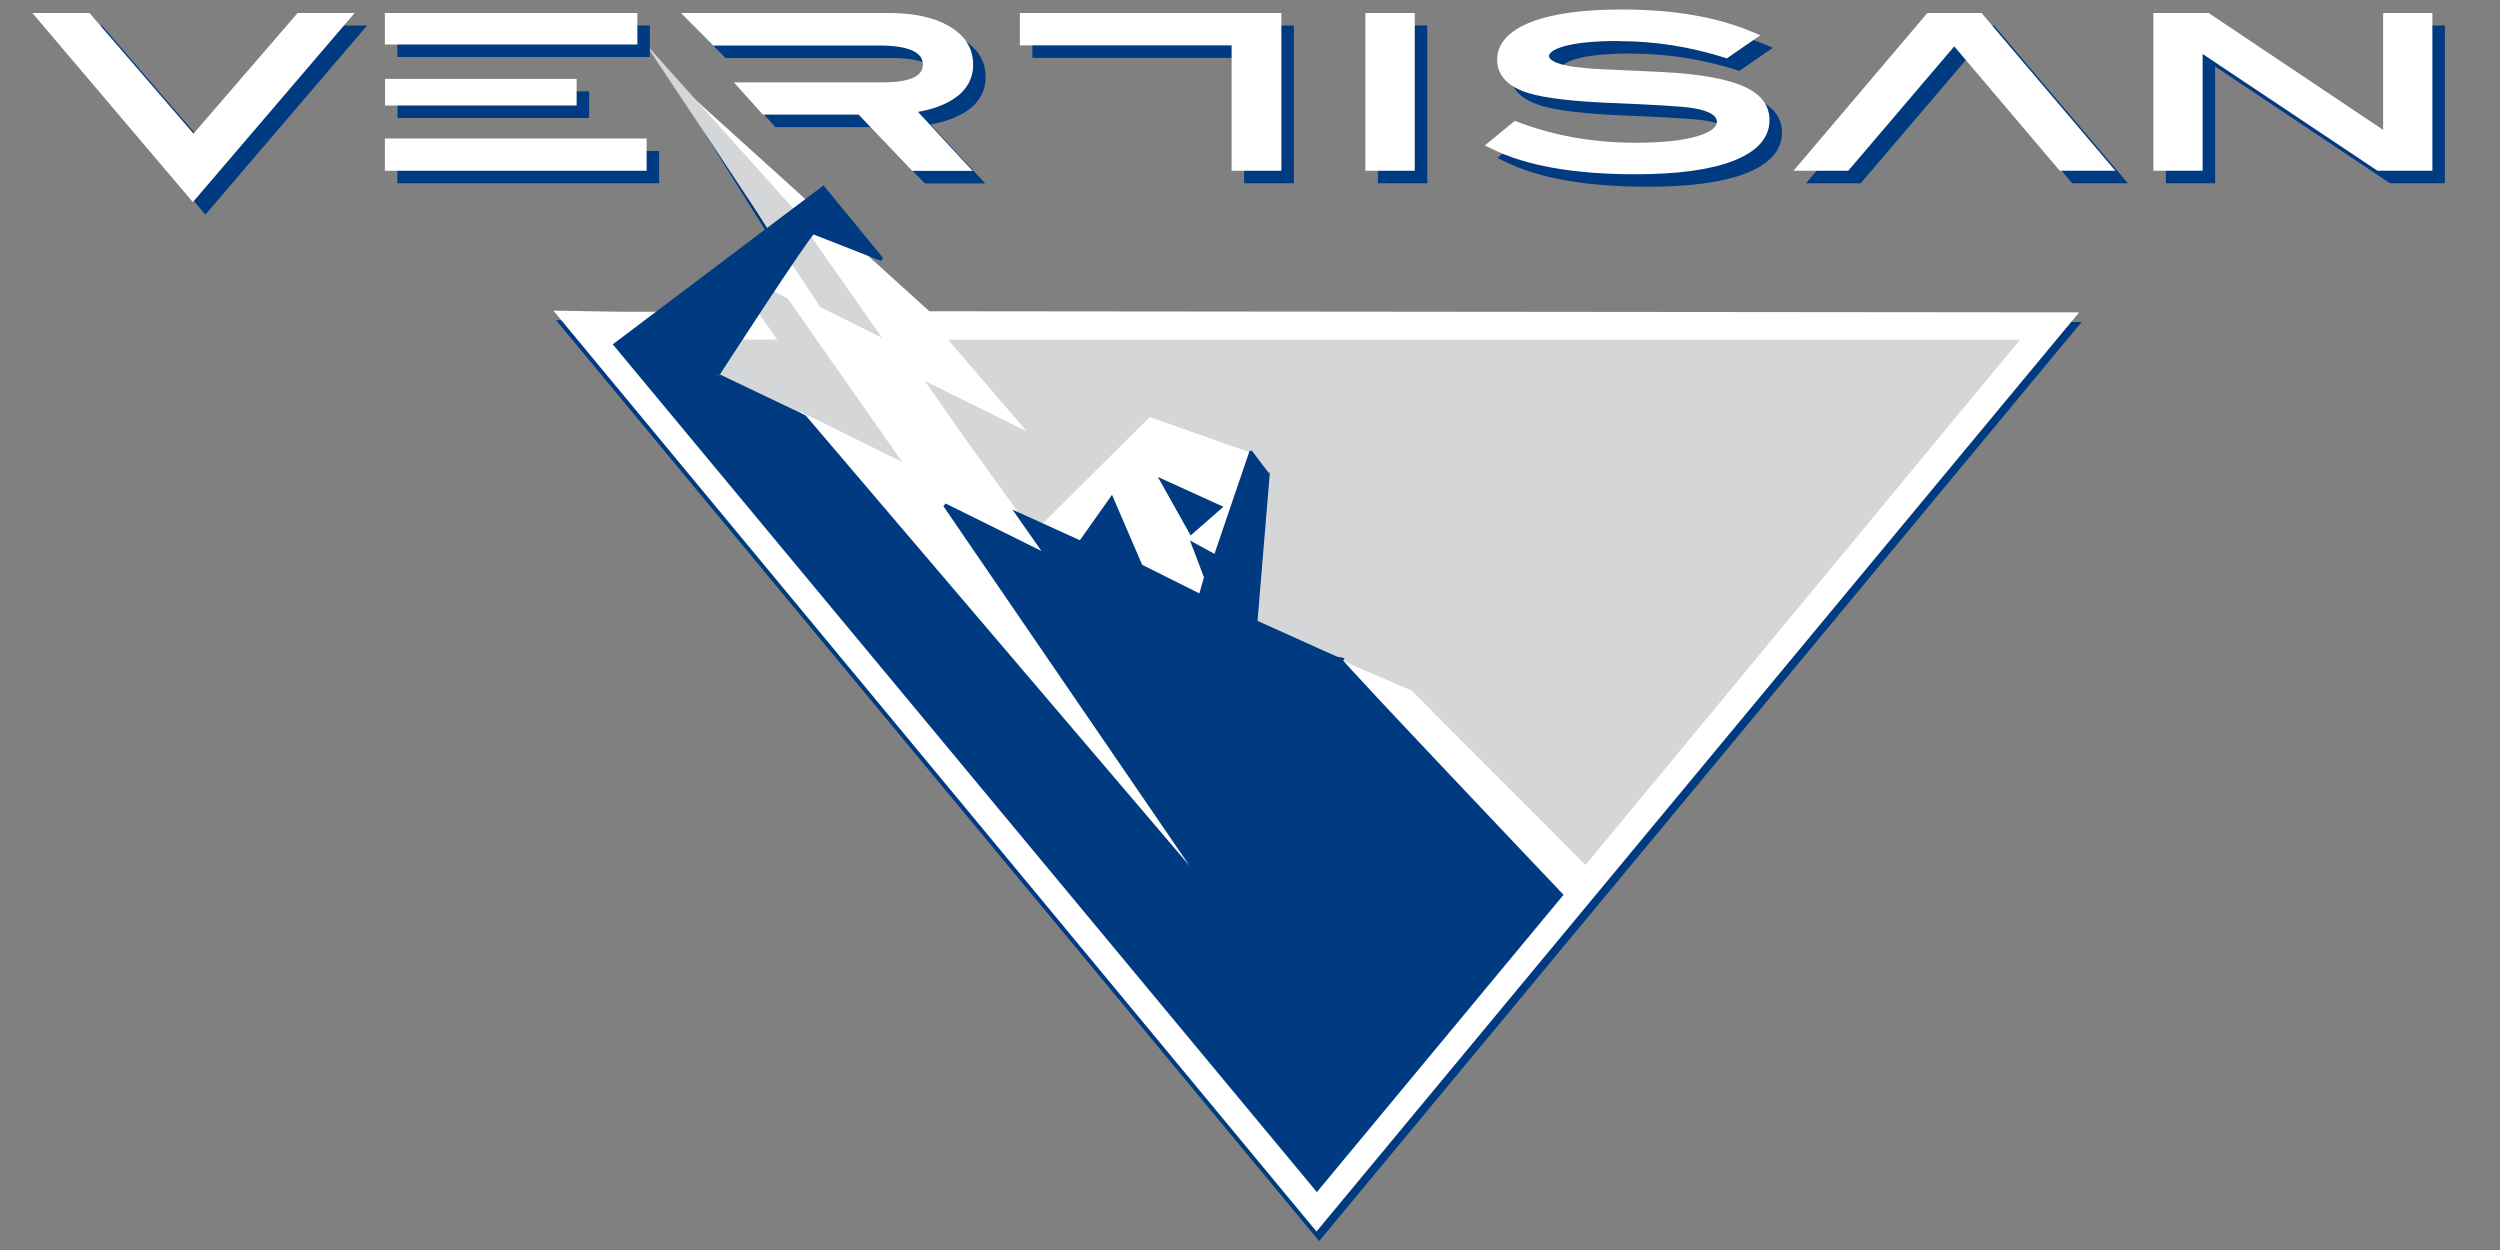 <?xml version="1.0" encoding="UTF-8"?><svg id="Layer_1" xmlns="http://www.w3.org/2000/svg" viewBox="0 0 200 100"><rect x="0" y="0" width="200" height="100" fill="#808080" stroke="none"/><defs><style>.cls-1{fill:#d4d6d7;}.cls-1,.cls-2,.cls-3,.cls-4,.cls-5{stroke-width:0px;}.cls-2,.cls-3{fill:#003a80;}.cls-3,.cls-5{fill-rule:evenodd;}.cls-4,.cls-5{fill:#fff;}.cls-6{fill:none;stroke:#003a80;stroke-miterlimit:3.86;stroke-width:.29px;}</style></defs><polygon class="cls-2" points="44.48 25.61 49.81 25.71 60.76 25.71 62.63 20.67 54.3 7.34 74.55 25.67 166.53 25.76 105.53 99.29 44.48 25.61 44.48 25.61"/><polygon class="cls-4" points="44.27 24.85 49.61 24.94 60.55 24.94 62.42 19.9 54.09 6.58 74.35 24.9 166.33 24.99 105.32 98.52 44.27 24.85 44.27 24.85"/><path class="cls-1" d="M61.48,18.34l-9.9-14.91,11.97,13.35-2.07,1.56h0ZM65.64,24.59l-2.35-3.54c.68-1.01,1.24-1.82,1.54-2.21l5.73,8.18-4.92-2.44h0ZM117.14,80.93l-11.63,14.06,11.63-14.06h0ZM59.24,27.17h2.95l-1.54-2.15,1.16-1.75,1.19.59,9.18,13.1-4.61-2.28-3.56-1.76.36.43-6.97-3.33s.77-1.2,1.84-2.84h0ZM49.7,27.17h0ZM107.24,52.8l-.71-.3c.5.22.69.3.71.3h0ZM100.08,36.22l-8.1-2.85-8.66,8.6-1.71-.78-4.28-5.93-3.35-4.79,2.36,1.17,5.81,2.88-6.3-7.34h85.75l-34.76,42.02-13.92-13.96-5.69-2.45s-.21-.08-.71-.3c-.88-.39-2.69-1.2-6.08-2.74l.98-11.8s-1.34-1.75-1.34-1.75v.02h0Z"/><path class="cls-2" d="M64.68,17.86l-.8-.36.8.36h0ZM100.09,36.21s1.31,1.77,1.34,1.75l-.98,11.8c5.32,2.41,6.75,3.04,6.79,3.04-.1.11,17.65,18.79,17.65,18.79l-19.54,23.55L49.23,27.57l16.63-12.54,4.68,5.71-5.49-2.15c-.25,0-7.72,11.47-7.66,11.43l6.97,3.33,32.47,38.09-21.24-31.03,8.17,4.05-2.34-3.34,5.02,2.28,2.49-3.52,2.33,5.41,4.78,2.39.43-1.5-1-2.63,1.77.97,2.83-8.31h0ZM97.61,40.58l-2.32,2.03-2.32-4.14,4.64,2.11h0Z"/><path class="cls-6" d="M64.68,17.86l-.8-.36.8.36h0ZM100.09,36.21s1.31,1.77,1.34,1.75l-.98,11.8c5.32,2.41,6.75,3.04,6.79,3.04-.1.11,17.65,18.79,17.65,18.79l-19.54,23.55L49.23,27.57l16.63-12.54,4.68,5.71-5.49-2.15c-.25,0-7.72,11.47-7.66,11.43l6.97,3.33,32.47,38.09-21.24-31.03,8.17,4.05-2.34-3.34,5.02,2.28,2.49-3.52,2.33,5.41,4.78,2.39.43-1.5-1-2.63,1.77.97,2.83-8.31h0ZM97.61,40.58l-2.32,2.03-2.32-4.14,4.64,2.11h0Z"/><polygon class="cls-2" points="16.43 17.17 3.59 2.04 8.16 2.04 16.48 11.69 24.81 2.04 29.37 2.04 16.43 17.17 16.43 17.17"/><path class="cls-3" d="M31.79,2.04h20.2v2.52h-20.2v-2.52h0ZM47.13,9.44h-15.33v-2.13h15.33v2.13h0ZM52.73,14.66h-20.94v-2.58h20.94v2.58h0Z"/><path class="cls-2" d="M130.51,4.28c-1.93,0-3.37.14-4.34.41-1.06.29-1.25.62-1.25.79s.19.5,1.33.75c.75.17,2,.28,3.78.35,2.63.11,4.36.2,5.2.26,2.39.2,4.2.57,5.4,1.13,1.23.58,1.93,1.45,1.93,2.63,0,1.5-1.09,2.57-2.93,3.28-1.85.71-4.46,1.06-7.82,1.06-4.86,0-8.7-.67-11.46-2.03l-.56-.28,2.39-1.96.22.08c2.92,1.11,6.06,1.67,9.44,1.67,2.2,0,3.87-.19,5.04-.55,1.17-.37,1.47-.79,1.47-1.13,0-.39-.39-.85-1.97-1.1-.8-.13-2.95-.26-6.45-.4-3.12-.13-5.36-.39-6.68-.8-1.55-.48-2.48-1.36-2.48-2.69s1.04-2.34,2.75-3c1.74-.67,4.16-.99,7.21-.99,4.12,0,7.6.59,10.42,1.78l.68.28-2.68,1.85-.19-.06c-2.77-.88-5.59-1.32-8.47-1.32h0Z"/><polygon class="cls-2" points="110.23 14.66 110.23 2.04 114.18 2.04 114.18 14.66 110.23 14.66 110.23 14.66"/><polygon class="cls-2" points="99.53 14.66 99.53 4.63 82.59 4.63 82.59 2.04 103.51 2.04 103.51 14.66 99.53 14.66 99.53 14.66"/><path class="cls-2" d="M55.48,2.04h16.58c2.03,0,3.67.34,4.89,1.07,1.24.72,1.9,1.75,1.9,3.06,0,1.15-.54,2.08-1.57,2.75-.75.49-1.7.83-2.84,1.03l4.37,4.72h-4.83l-4.29-4.5h-7.66l-2.32-2.58h11.88c2.48,0,3.24-.63,3.24-1.41,0-.87-.85-1.54-3.52-1.54h-13.26s-2.55-2.58-2.55-2.58h0Z"/><polygon class="cls-2" points="165.78 14.66 157.34 4.71 148.86 14.66 144.48 14.66 155.19 2.04 159.52 2.04 170.23 14.66 165.78 14.66 165.78 14.66"/><polygon class="cls-2" points="191.2 14.66 177.21 5.32 177.21 14.66 173.27 14.66 173.27 2.04 177.69 2.04 191.65 11.39 191.65 2.04 195.59 2.04 195.59 14.66 191.2 14.66 191.2 14.66"/><polygon class="cls-4" points="15.43 16.17 2.59 1.04 7.16 1.04 15.48 10.69 23.81 1.04 28.37 1.04 15.43 16.17 15.43 16.17"/><path class="cls-5" d="M30.79,1.04h20.2v2.52h-20.2V1.04h0ZM46.13,8.44h-15.33v-2.13h15.33v2.13h0ZM51.73,13.66h-20.94v-2.58h20.94v2.58h0Z"/><path class="cls-4" d="M129.51,3.28c-1.93,0-3.37.14-4.34.41-1.06.29-1.25.62-1.25.79s.19.5,1.33.75c.75.17,2,.28,3.78.35,2.63.11,4.36.2,5.2.26,2.39.2,4.2.57,5.4,1.13,1.23.58,1.93,1.45,1.93,2.63,0,1.5-1.09,2.57-2.93,3.28-1.85.71-4.46,1.06-7.82,1.06-4.86,0-8.7-.67-11.46-2.03l-.56-.28,2.39-1.96.22.08c2.92,1.11,6.06,1.67,9.44,1.67,2.2,0,3.87-.19,5.04-.55,1.17-.37,1.47-.79,1.47-1.13,0-.39-.39-.85-1.97-1.1-.8-.13-2.95-.26-6.45-.4-3.12-.13-5.36-.39-6.68-.8-1.55-.48-2.48-1.36-2.48-2.69s1.04-2.34,2.75-3c1.74-.67,4.16-.99,7.21-.99,4.12,0,7.6.59,10.42,1.78l.68.28-2.68,1.85-.19-.06c-2.77-.88-5.59-1.32-8.47-1.32h0Z"/><polygon class="cls-4" points="109.23 13.66 109.23 1.04 113.18 1.04 113.18 13.66 109.23 13.66 109.23 13.66"/><polygon class="cls-4" points="98.53 13.66 98.53 3.63 81.59 3.63 81.59 1.04 102.51 1.04 102.51 13.66 98.53 13.66 98.53 13.66"/><path class="cls-4" d="M54.48,1.04h16.58c2.03,0,3.67.34,4.89,1.07,1.24.72,1.9,1.75,1.9,3.06,0,1.15-.54,2.08-1.57,2.75-.75.49-1.7.83-2.84,1.03l4.37,4.72h-4.83l-4.29-4.5h-7.66l-2.32-2.58h11.88c2.48,0,3.24-.63,3.24-1.41,0-.87-.85-1.54-3.52-1.54h-13.26s-2.55-2.58-2.55-2.58h0Z"/><polygon class="cls-4" points="164.78 13.66 156.34 3.71 147.86 13.66 143.48 13.66 154.19 1.04 158.52 1.04 169.23 13.66 164.78 13.66 164.78 13.66"/><polygon class="cls-4" points="190.2 13.66 176.21 4.32 176.21 13.66 172.27 13.66 172.27 1.04 176.69 1.04 190.65 10.39 190.65 1.04 194.59 1.04 194.59 13.66 190.2 13.66 190.2 13.66"/></svg>